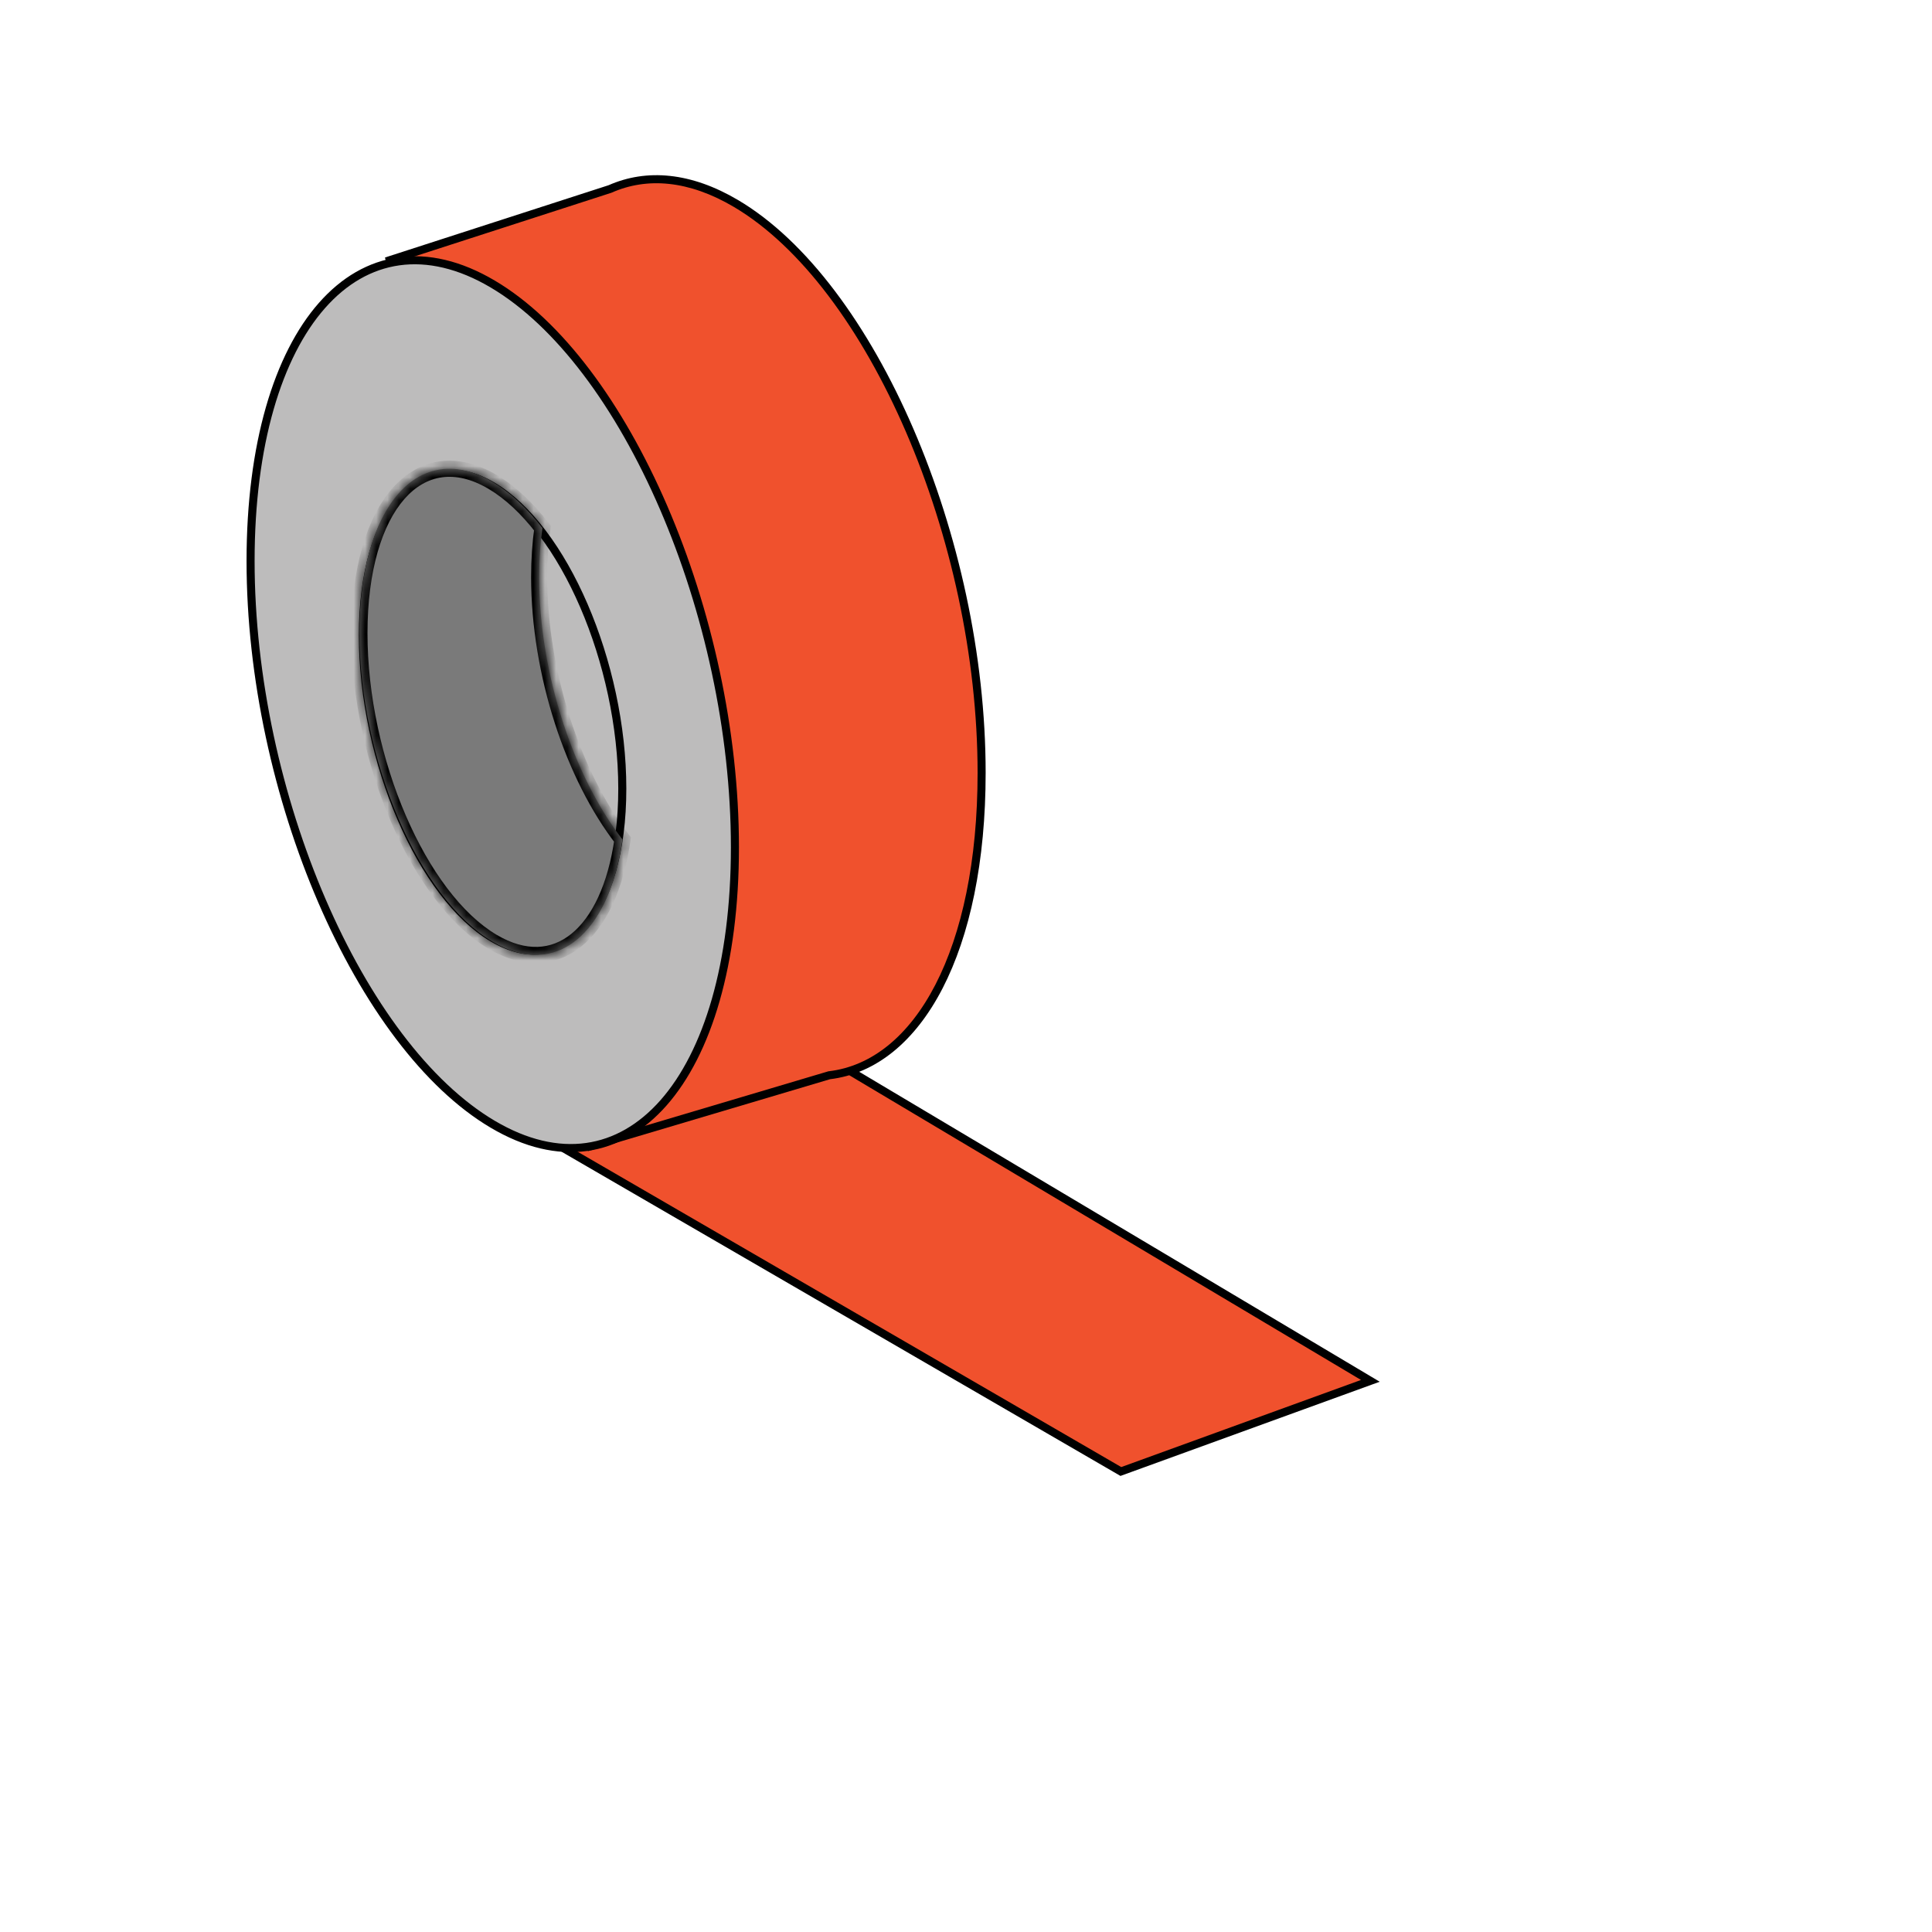 <svg width="172" height="172" viewBox="0 0 172 172" fill="none" xmlns="http://www.w3.org/2000/svg">
<path d="M99.787 131.003L50.461 102.391L75.182 95.055L122 122.933L99.787 131.003Z" fill="#F0512D" stroke="black" stroke-width="0.717"/>
<path fill-rule="evenodd" clip-rule="evenodd" d="M73.82 95.728L52.611 102.032L34.697 23.165L54.305 16.825C57.585 15.374 61.422 15.693 65.522 18.117C77.6 25.256 87.391 47.949 87.391 68.803C87.391 84.586 81.783 94.792 73.82 95.728Z" fill="#F0512D"/>
<path d="M52.611 102.032L52.262 102.111L52.346 102.484L52.713 102.375L52.611 102.032ZM73.82 95.728L73.778 95.372L73.747 95.375L73.718 95.384L73.82 95.728ZM34.697 23.165L34.587 22.824L34.275 22.925L34.348 23.244L34.697 23.165ZM54.305 16.825L54.415 17.166L54.433 17.161L54.45 17.153L54.305 16.825ZM65.522 18.117L65.34 18.425L65.34 18.425L65.522 18.117ZM52.713 102.375L73.922 96.071L73.718 95.384L52.509 101.688L52.713 102.375ZM34.348 23.244L52.262 102.111L52.961 101.952L35.047 23.086L34.348 23.244ZM54.195 16.485L34.587 22.824L34.807 23.506L54.415 17.166L54.195 16.485ZM54.45 17.153C57.602 15.758 61.316 16.047 65.34 18.425L65.705 17.808C61.528 15.339 57.568 14.989 54.16 16.498L54.45 17.153ZM65.34 18.425C71.285 21.939 76.713 29.318 80.657 38.459C84.596 47.59 87.032 58.428 87.032 68.803H87.749C87.749 58.324 85.29 47.389 81.315 38.175C77.344 28.971 71.837 21.433 65.705 17.808L65.34 18.425ZM87.032 68.803C87.032 76.657 85.636 83.093 83.273 87.668C80.91 92.243 77.603 94.922 73.778 95.372L73.861 96.083C77.999 95.597 81.478 92.705 83.91 87.997C86.341 83.29 87.749 76.732 87.749 68.803H87.032Z" fill="black"/>
<path d="M22.308 49.945C22.308 39.579 24.742 31.65 28.661 27.2C32.581 22.748 37.963 21.797 43.868 25.288C49.773 28.778 55.155 36.092 59.075 45.178C62.994 54.261 65.428 65.068 65.428 75.433C65.428 85.799 62.994 93.728 59.075 98.178C55.155 102.63 49.773 103.581 43.868 100.09C37.963 96.6 32.581 89.285 28.661 80.2C24.742 71.117 22.308 60.31 22.308 49.945Z" fill="#BDBCBC" stroke="black" stroke-width="0.717"/>
<path d="M32.307 56.564C32.307 50.973 33.62 46.704 35.727 44.311C37.835 41.917 40.714 41.422 43.854 43.278C46.994 45.134 49.873 49.033 51.981 53.919C54.087 58.802 55.401 64.624 55.401 70.215C55.401 75.806 54.087 80.076 51.981 82.468C49.873 84.862 46.994 85.357 43.854 83.501C40.714 81.645 37.835 77.746 35.727 72.86C33.62 67.977 32.307 62.155 32.307 56.564Z" fill="#BDBCBC" stroke="black" stroke-width="0.717"/>
<mask id="path-7-inside-1_17906_4318" fill="white">
<path fill-rule="evenodd" clip-rule="evenodd" d="M48.291 47.008C48.101 48.353 48 49.809 48 51.366C48 59.963 51.069 69.136 55.419 74.74C54.225 83.159 49.501 87.181 43.855 83.844C37.308 79.974 32 67.671 32 56.366C32 45.061 37.308 39.034 43.855 42.904C45.424 43.831 46.921 45.242 48.291 47.008Z"/>
</mask>
<path fill-rule="evenodd" clip-rule="evenodd" d="M48.291 47.008C48.101 48.353 48 49.809 48 51.366C48 59.963 51.069 69.136 55.419 74.74C54.225 83.159 49.501 87.181 43.855 83.844C37.308 79.974 32 67.671 32 56.366C32 45.061 37.308 39.034 43.855 42.904C45.424 43.831 46.921 45.242 48.291 47.008Z" fill="#7A7A7A"/>
<path d="M48.291 47.008L49.001 47.109L49.043 46.808L48.857 46.569L48.291 47.008ZM55.419 74.74L56.128 74.841L56.171 74.54L55.985 74.301L55.419 74.74ZM43.855 83.844L44.22 83.227L44.22 83.227L43.855 83.844ZM43.855 42.904L44.22 42.287L44.22 42.287L43.855 42.904ZM48.717 51.366C48.717 49.84 48.815 48.417 49.001 47.109L47.582 46.907C47.386 48.288 47.283 49.779 47.283 51.366H48.717ZM55.985 74.301C51.744 68.837 48.717 59.823 48.717 51.366H47.283C47.283 60.103 50.395 69.436 54.853 75.179L55.985 74.301ZM54.709 74.639C54.124 78.762 52.692 81.664 50.857 83.143C49.95 83.873 48.941 84.263 47.853 84.297C46.761 84.331 45.54 84.007 44.22 83.227L43.49 84.461C44.993 85.349 46.48 85.774 47.898 85.73C49.322 85.685 50.627 85.169 51.756 84.259C53.992 82.456 55.519 79.137 56.128 74.841L54.709 74.639ZM44.22 83.227C41.133 81.403 38.248 77.519 36.13 72.609C34.021 67.72 32.717 61.914 32.717 56.366H31.283C31.283 62.123 32.633 68.121 34.814 73.177C36.987 78.212 40.029 82.415 43.49 84.461L44.22 83.227ZM32.717 56.366C32.717 50.795 34.029 46.667 36.01 44.418C36.989 43.306 38.119 42.665 39.339 42.495C40.563 42.324 41.96 42.617 43.49 43.521L44.22 42.287C42.476 41.257 40.755 40.851 39.142 41.075C37.526 41.3 36.1 42.147 34.934 43.471C32.625 46.094 31.283 50.632 31.283 56.366H32.717ZM43.49 43.521C44.961 44.39 46.393 45.731 47.725 47.447L48.857 46.569C47.449 44.754 45.887 43.273 44.22 42.287L43.49 43.521Z" fill="black" mask="url(#path-7-inside-1_17906_4318)"/>
</svg>
